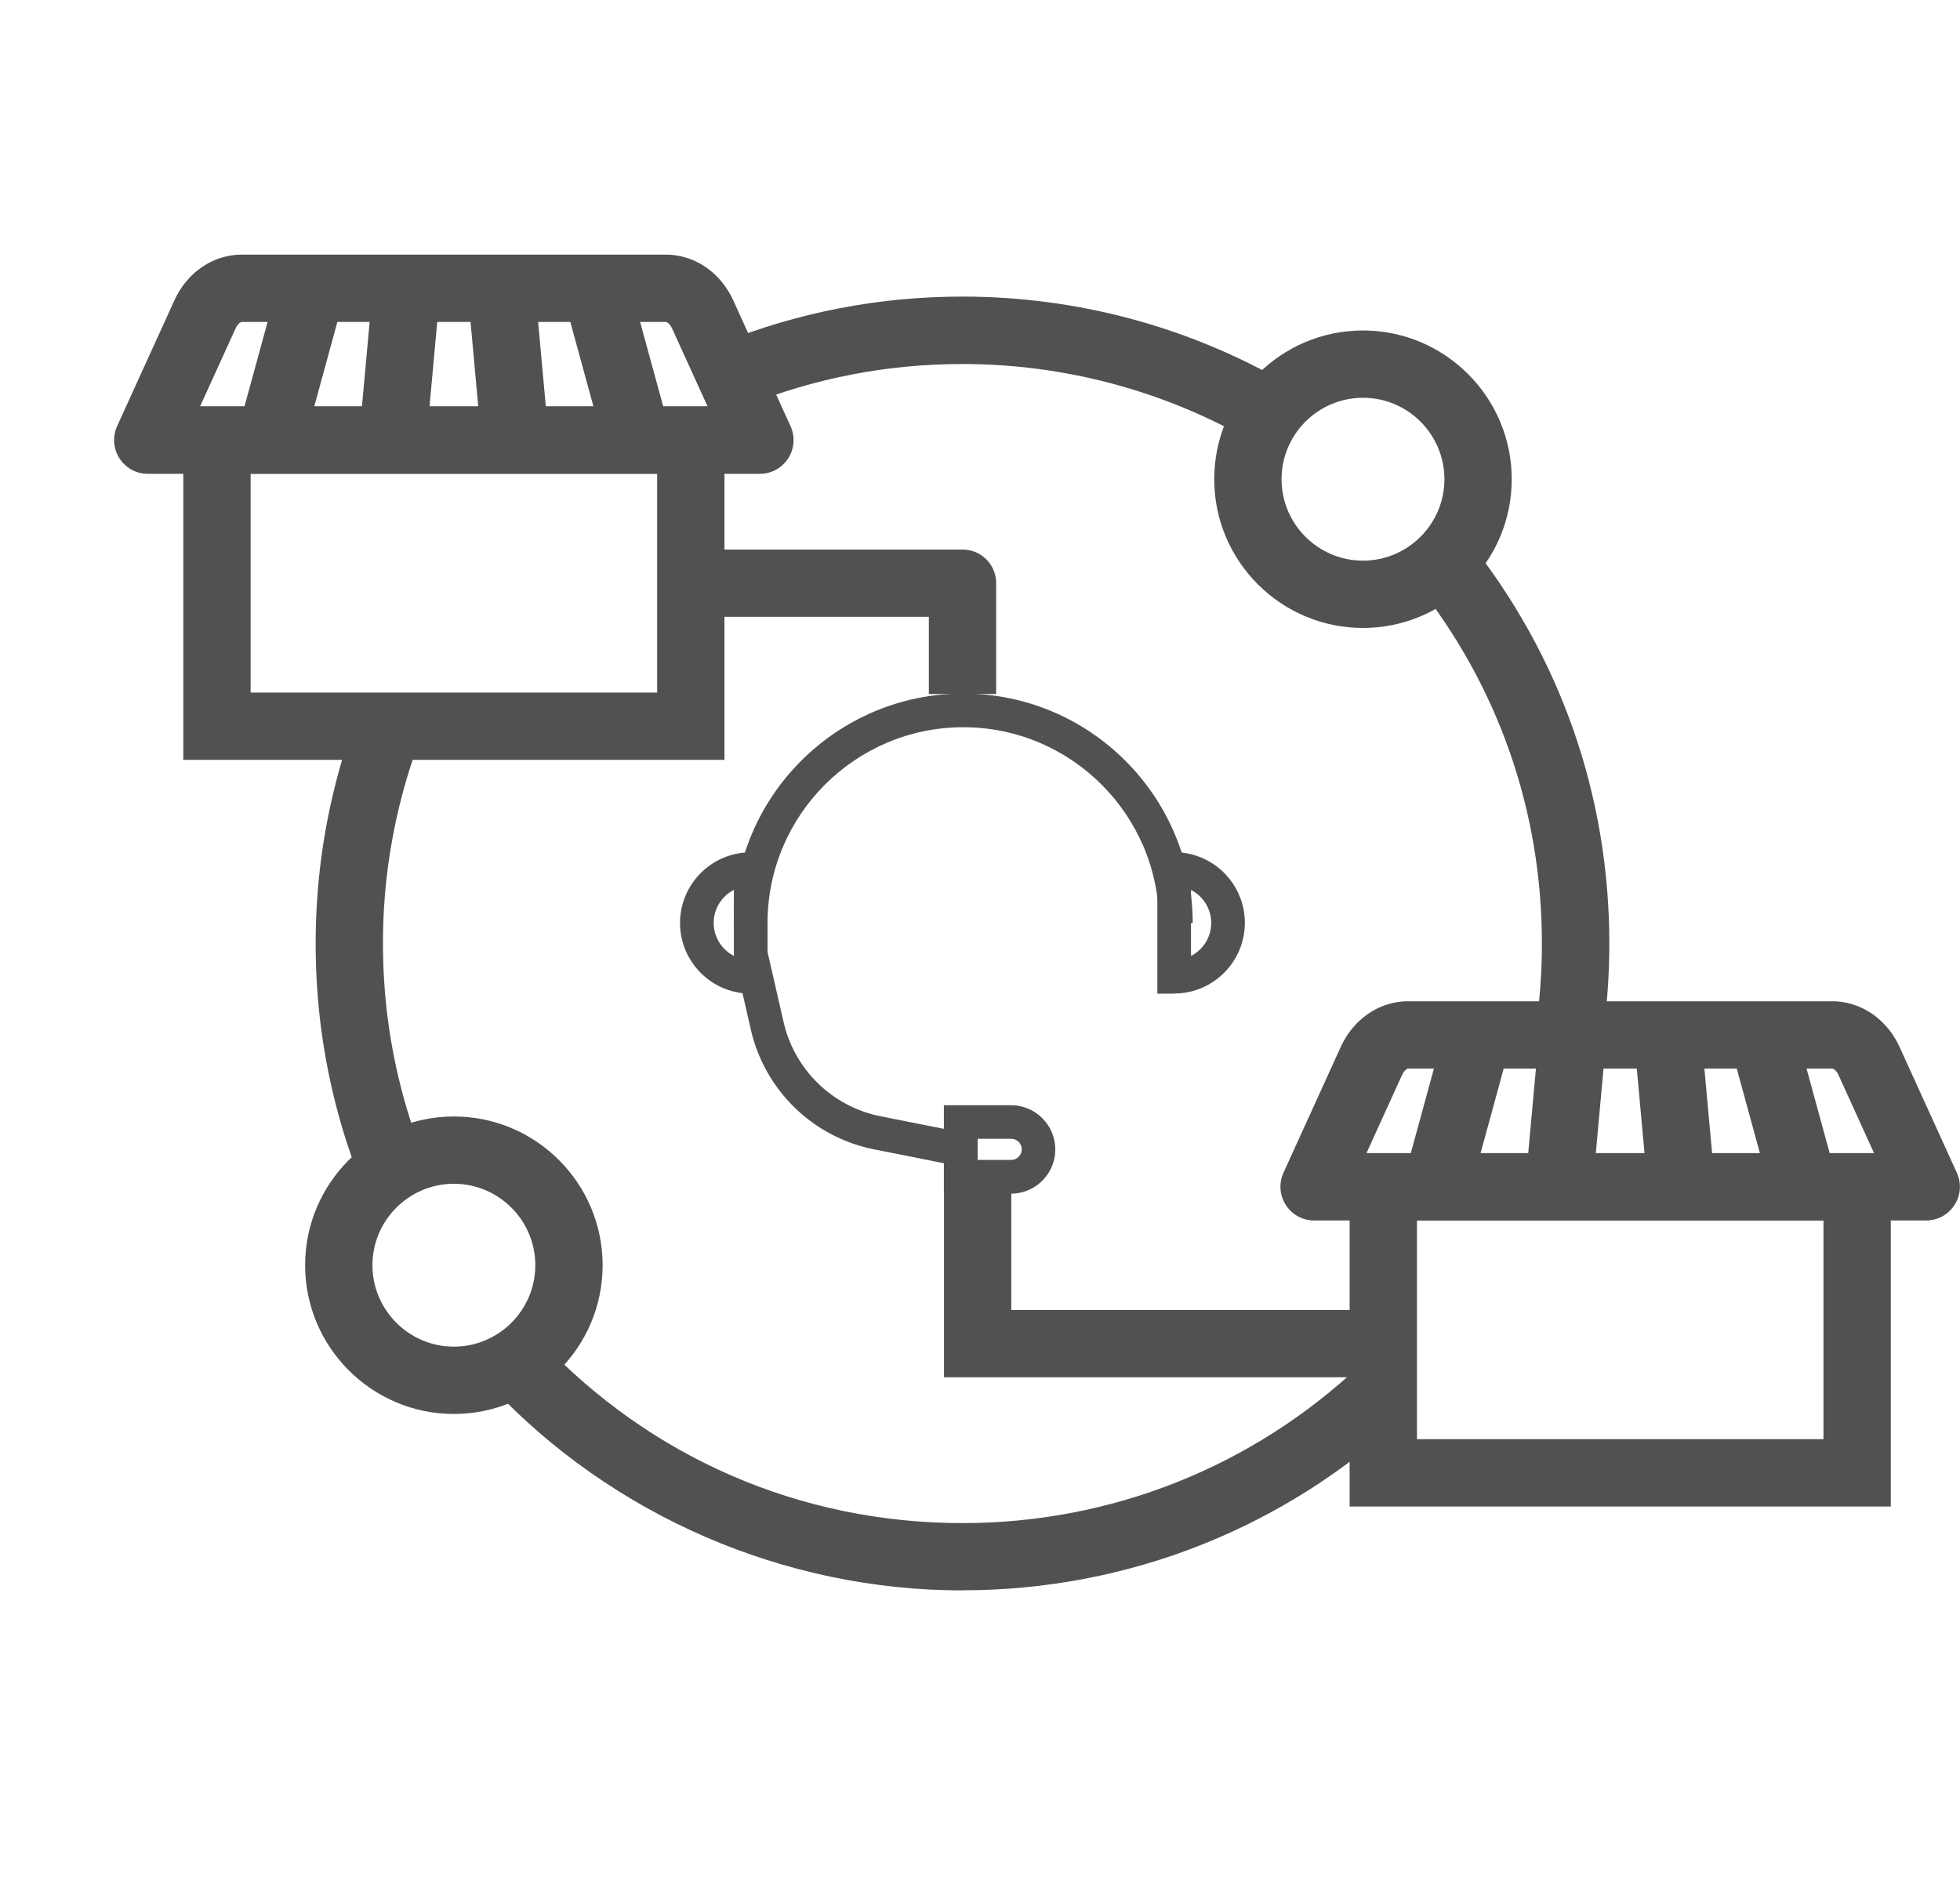 <svg id="Layer_6" xmlns="http://www.w3.org/2000/svg" viewBox="0 0 174.72 168.23"><defs><style>.cls-1{fill:#515150}</style></defs><path class="cls-1" d="M64.58 67.74H16.34V36.23h48.24v31.51Zm-42.24-6h36.24V42.23H22.34v19.51Z"/><path class="cls-1" d="M67.75 42.24H13.17c-1.02 0-1.97-.52-2.52-1.38a3.02 3.02 0 0 1-.21-2.87l5.1-11.2c1.15-2.52 3.46-4.09 6.03-4.09h37.77c2.57 0 4.88 1.57 6.03 4.09l5.1 11.2c.42.93.35 2.01-.21 2.87-.55.86-1.5 1.38-2.52 1.38Zm-49.92-6h45.25l-3.17-6.96c-.18-.4-.44-.58-.57-.58H21.57c-.13 0-.39.18-.57.58l-3.17 6.96Z"/><path class="cls-1" transform="rotate(-15.3 54.948 32.468)" d="M51.98 25.46h6v14.03h-6z"/><path class="cls-1" transform="rotate(-5.21 45.326 32.457)" d="M42.3 25.68h6v13.59h-6z"/><path class="cls-1" transform="rotate(-84.79 35.618 32.468)" d="M28.82 29.47h13.59v6H28.82z"/><path class="cls-1" transform="rotate(-74.7 25.935 32.473)" d="M18.92 29.47h14.03v6H18.92z"/><path class="cls-1" d="M168.55 134.3h-48.24v-31.5h48.24v31.5Zm-42.24-6h36.24v-19.5h-36.24v19.5Z"/><path class="cls-1" d="M171.72 108.8h-54.58c-1.02 0-1.97-.52-2.52-1.38a3.02 3.02 0 0 1-.21-2.87l5.1-11.2c1.15-2.52 3.46-4.09 6.03-4.09h37.77c2.57 0 4.88 1.57 6.03 4.09l5.1 11.2c.42.93.35 2.01-.21 2.87-.55.86-1.5 1.38-2.52 1.38Zm-49.91-6h45.25l-3.17-6.96c-.18-.4-.44-.58-.57-.58h-37.77c-.13 0-.39.18-.57.58l-3.17 6.96Z"/><path class="cls-1" transform="rotate(-15.3 158.907 98.995)" d="M155.95 92.02h6v14.03h-6z"/><path class="cls-1" transform="rotate(-5.21 149.336 99.079)" d="M146.27 92.24h6v13.59h-6z"/><path class="cls-1" transform="rotate(-84.79 139.588 99.032)" d="M132.8 96.03h13.59v6H132.8z"/><path class="cls-1" transform="rotate(-74.71 129.908 99.036)" d="M122.89 96.03h14.03v6h-14.03z"/><path class="cls-1" d="M106.32 82.28h-3c0-9.62-7.83-17.45-17.45-17.45s-17.45 7.83-17.45 17.45h-3c0-11.28 9.17-20.45 20.45-20.45s20.45 9.17 20.45 20.45Z"/><path class="cls-1" d="M68.42 88.58h-1.5c-3.48 0-6.3-2.83-6.3-6.3s2.83-6.3 6.3-6.3h1.5v12.61Zm-3-9.25c-1.07.55-1.8 1.66-1.8 2.94s.73 2.4 1.8 2.94v-5.89Zm39.25 9.25h-1.5V75.97h1.5c3.48 0 6.3 2.83 6.3 6.3s-2.83 6.3-6.3 6.3Zm1.5-9.25v5.89c1.07-.55 1.8-1.66 1.8-2.94s-.73-2.4-1.8-2.94Z"/><path class="cls-1" d="m85.35 103.94-7.44-1.48a14.096 14.096 0 0 1-10.98-10.68l-1.48-6.47 2.92-.67 1.48 6.47a11.09 11.09 0 0 0 8.64 8.4l7.44 1.48-.59 2.94Z"/><path class="cls-1" d="M90.13 106.4h-5.99v-7.87h5.99c2.17 0 3.94 1.77 3.94 3.94s-1.77 3.94-3.94 3.94Zm-2.98-3h2.99a.939.939 0 1 0 0-1.88h-2.99v1.87Zm1.65-41.53h-6v-6.88H61.58v-6H85.8c1.66 0 3 1.34 3 3v9.88Z"/><path class="cls-1" d="M123.31 122.78H84.15V105.8h6v10.98h33.16v6zm-91.2-17.59c-2.64-6.71-3.97-13.8-3.97-21.07 0-6.64 1.12-13.16 3.33-19.36l5.65 2.01a51.54 51.54 0 0 0-2.98 17.35c0 6.52 1.2 12.87 3.56 18.88l-5.58 2.19Z"/><path class="cls-1" d="M85.8 141.78c-15.87 0-31.21-6.64-42.07-18.23l4.38-4.1c9.88 10.53 23.26 16.33 37.69 16.33 13.24 0 25.83-5 35.46-14.09l4.12 4.36c-10.74 10.14-24.8 15.72-39.57 15.72Zm57.03-49.12-5.94-.88c.37-2.52.56-5.09.56-7.66 0-11.8-3.87-22.91-11.2-32.13l4.7-3.73c8.18 10.29 12.51 22.69 12.51 35.87 0 2.86-.21 5.73-.63 8.54Zm-31.19-53.29c-7.82-4.53-16.76-6.92-25.84-6.92-6.65 0-13.11 1.24-19.22 3.69l-2.23-5.57c6.82-2.74 14.04-4.13 21.46-4.13 10.14 0 20.12 2.67 28.85 7.73l-3.01 5.19Z"/><path class="cls-1" d="M121.5 55.98c-7.31 0-13.26-5.95-13.26-13.26s5.95-13.26 13.26-13.26 13.26 5.95 13.26 13.26-5.95 13.26-13.26 13.26Zm0-20.52c-4 0-7.26 3.26-7.26 7.26s3.26 7.26 7.26 7.26 7.26-3.26 7.26-7.26-3.26-7.26-7.26-7.26Zm-81.04 90.59c-7.31 0-13.26-5.95-13.26-13.26s5.95-13.26 13.26-13.26 13.26 5.95 13.26 13.26-5.95 13.26-13.26 13.26Zm0-20.52c-4 0-7.26 3.26-7.26 7.26s3.26 7.26 7.26 7.26 7.26-3.26 7.26-7.26-3.26-7.26-7.26-7.26Z"/></svg>